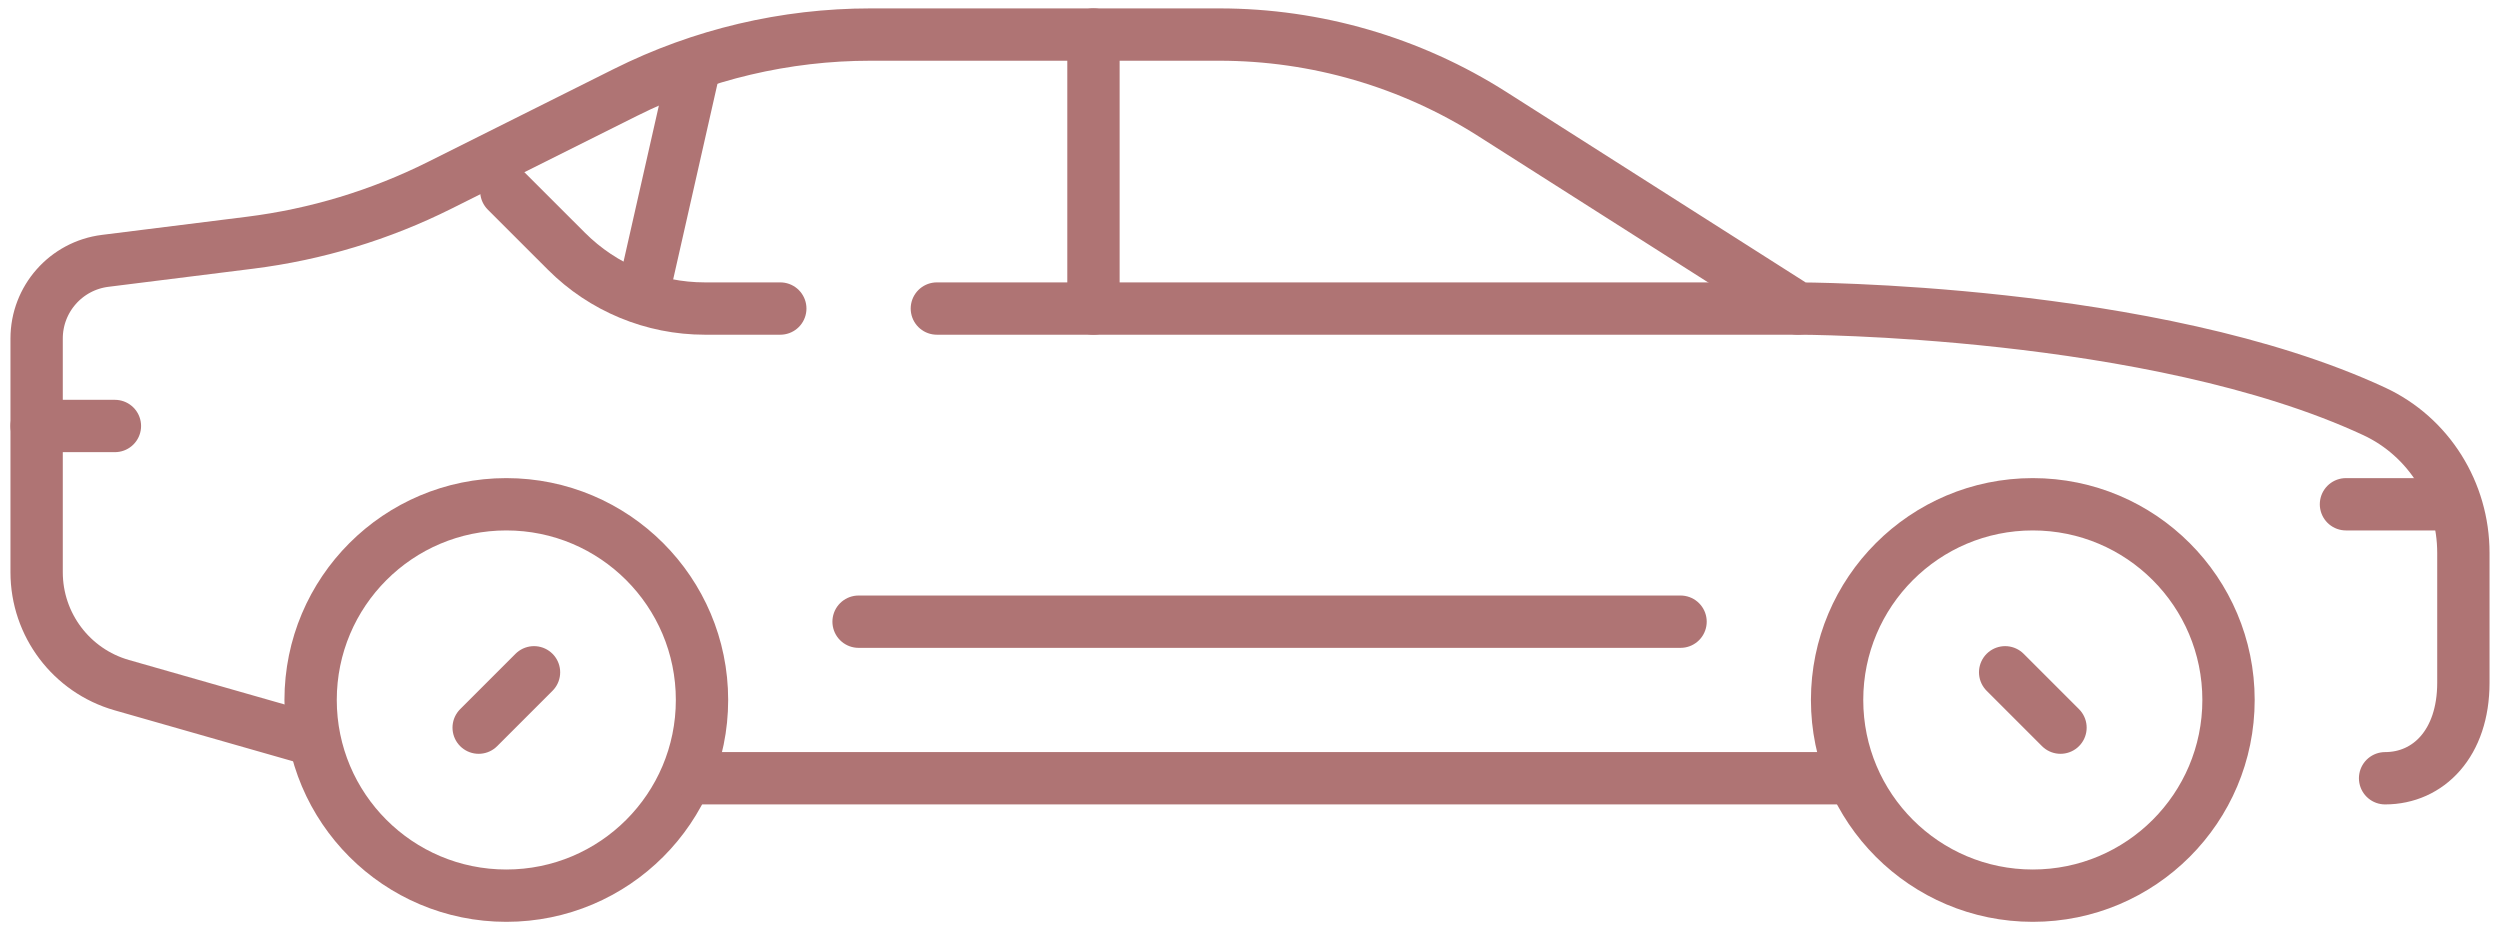 <?xml version="1.0" encoding="UTF-8"?> <svg xmlns="http://www.w3.org/2000/svg" width="86" height="32" viewBox="0 0 86 32" fill="none"><path d="M24.149 24.079C24.149 27.797 21.135 30.811 17.417 30.811C13.699 30.811 10.685 27.797 10.685 24.079C10.685 20.361 13.699 17.347 17.417 17.347C21.135 17.347 24.149 20.361 24.149 24.079Z" stroke="#AF7474" stroke-width="1.8" stroke-miterlimit="10" stroke-linecap="round" stroke-linejoin="round"></path><path d="M24.149 26.772H63.197" stroke="#AF7474" stroke-width="1.8" stroke-miterlimit="10" stroke-linecap="round" stroke-linejoin="round"></path><path d="M18.37 23.127L16.466 25.031" stroke="#AF7474" stroke-width="1.8" stroke-miterlimit="10" stroke-linecap="round" stroke-linejoin="round"></path><path d="M76.661 24.079C76.661 27.797 73.647 30.811 69.928 30.811C66.21 30.811 63.196 27.797 63.196 24.079C63.196 20.361 66.21 17.347 69.928 17.347C73.647 17.347 76.661 20.361 76.661 24.079Z" stroke="#AF7474" stroke-width="1.8" stroke-miterlimit="10" stroke-linecap="round" stroke-linejoin="round"></path><path d="M68.977 23.127L70.881 25.031" stroke="#AF7474" stroke-width="1.8" stroke-miterlimit="10" stroke-linecap="round" stroke-linejoin="round"></path><path d="M10.685 25.425L4.189 23.569C2.455 23.074 1.26 21.489 1.26 19.686V11.645C1.26 10.287 2.271 9.141 3.619 8.973L8.599 8.35C10.871 8.066 13.078 7.398 15.126 6.374L21.516 3.179C24.133 1.87 27.02 1.189 29.946 1.189H41.942C45.271 1.189 48.531 2.138 51.34 3.926L61.85 10.614C61.85 10.614 74.056 10.614 81.67 14.15C83.556 15.026 84.74 16.939 84.74 19.019V23.489C84.74 25.573 83.535 26.772 82.047 26.772" stroke="#AF7474" stroke-width="1.8" stroke-miterlimit="10" stroke-linecap="round" stroke-linejoin="round"></path><path d="M26.842 10.614H24.245C22.46 10.614 20.747 9.905 19.485 8.642L17.417 6.575" stroke="#AF7474" stroke-width="1.8" stroke-miterlimit="10" stroke-linecap="round" stroke-linejoin="round"></path><path d="M61.85 10.614H32.228" stroke="#AF7474" stroke-width="1.8" stroke-miterlimit="10" stroke-linecap="round" stroke-linejoin="round"></path><path d="M29.535 21.386H57.811" stroke="#AF7474" stroke-width="1.8" stroke-miterlimit="10" stroke-linecap="round" stroke-linejoin="round"></path><path d="M1.26 14.654H3.953" stroke="#AF7474" stroke-width="1.8" stroke-miterlimit="10" stroke-linecap="round" stroke-linejoin="round"></path><path d="M80.701 17.347H83.955" stroke="#AF7474" stroke-width="1.8" stroke-miterlimit="10" stroke-linecap="round" stroke-linejoin="round"></path><path d="M37.615 10.614V1.189" stroke="#AF7474" stroke-width="1.8" stroke-miterlimit="10" stroke-linecap="round" stroke-linejoin="round"></path><path d="M22.131 10.067L23.884 2.324" stroke="#AF7474" stroke-width="1.8" stroke-miterlimit="10" stroke-linecap="round" stroke-linejoin="round"></path></svg> 